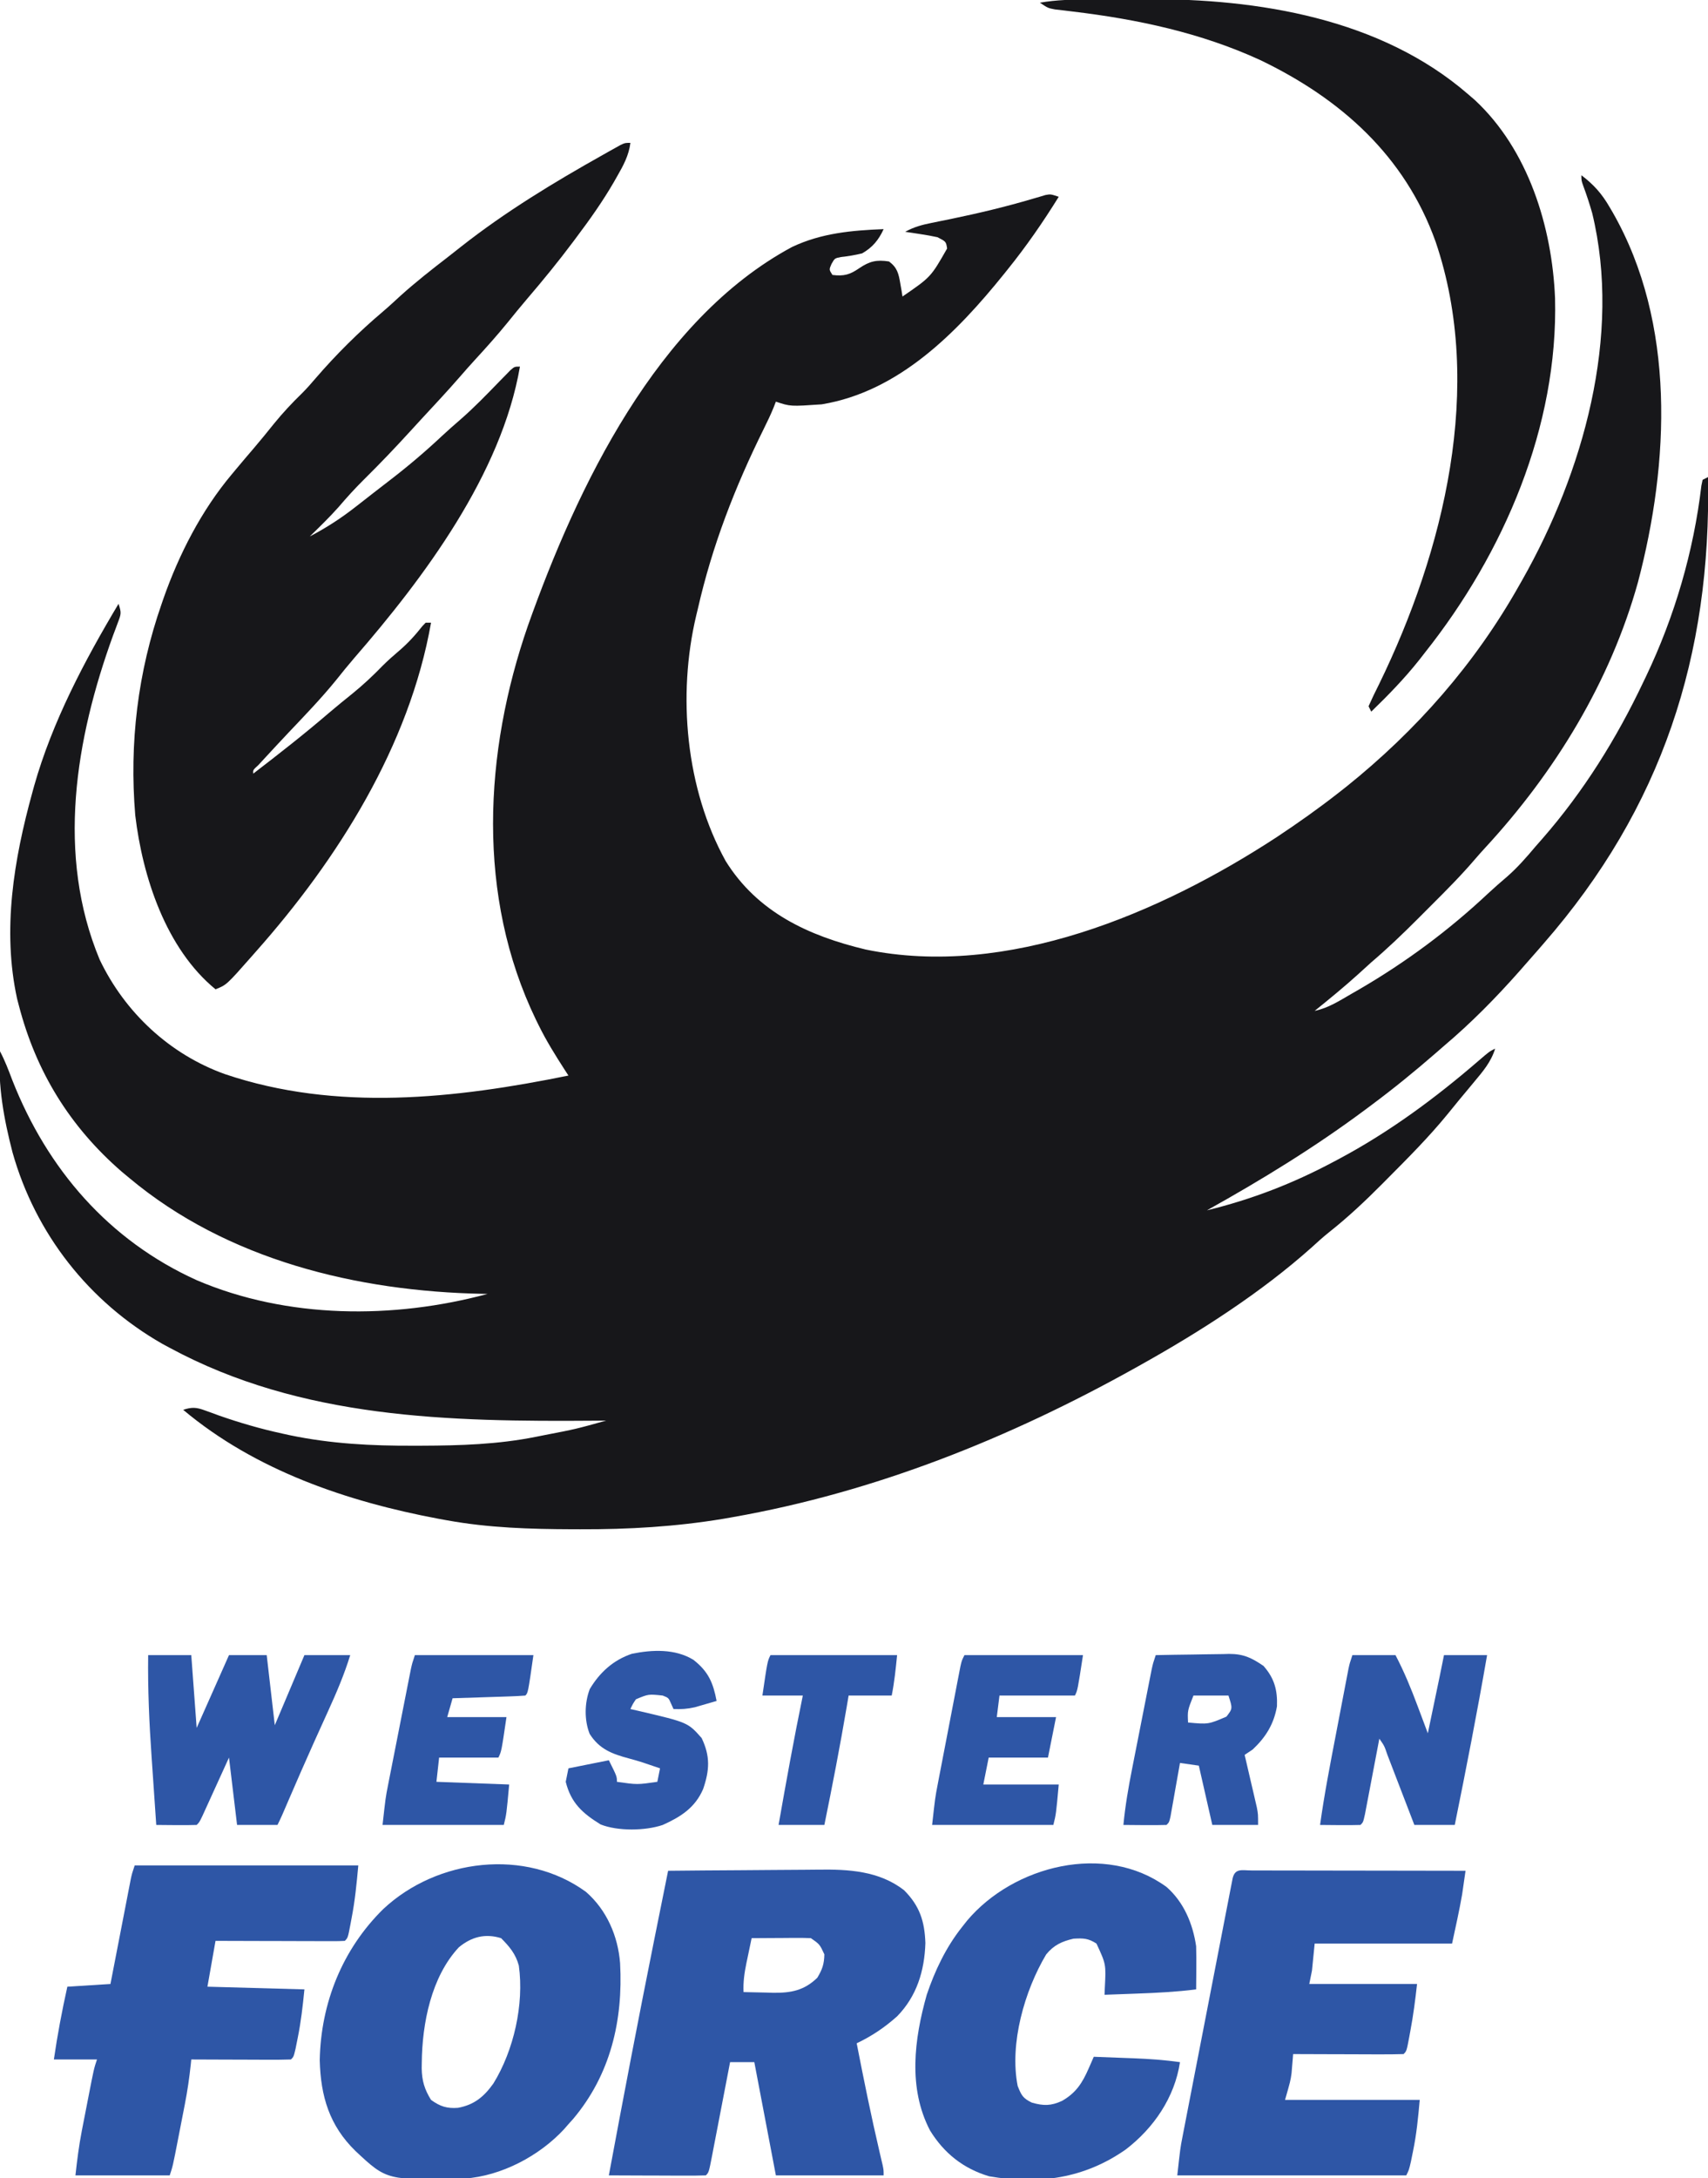 <?xml version="1.0" encoding="UTF-8"?>
<svg version="1.1" xmlns="http://www.w3.org/2000/svg" width="634" height="808">
<path d="M0 0 C4.619 3.517 7.606 6.864 10.5 11.875 C10.883 12.528 11.266 13.18 11.661 13.853 C35.119 54.941 32.686 106.68 21 151 C10.698 187.981 -9.779 221.422 -35.734 249.523 C-36.97 250.874 -38.198 252.232 -39.385 253.626 C-44.551 259.677 -50.137 265.289 -55.77 270.9 C-57.434 272.559 -59.093 274.224 -60.752 275.889 C-66.33 281.47 -71.986 286.886 -78 292 C-79.608 293.454 -81.212 294.912 -82.812 296.375 C-88.055 301.112 -93.494 305.572 -99 310 C-93.887 308.95 -89.731 306.204 -85.25 303.625 C-84.313 303.086 -83.376 302.548 -82.41 301.992 C-65.157 291.954 -49.239 280.15 -34.684 266.496 C-32.397 264.369 -30.07 262.329 -27.688 260.312 C-23.718 256.855 -20.383 253.023 -17 249 C-16.188 248.076 -15.376 247.151 -14.539 246.199 C0.82 228.625 13.021 209.048 23 188 C23.334 187.306 23.668 186.611 24.012 185.896 C34.598 163.735 41.669 139.581 44.543 115.168 C44.694 114.453 44.845 113.737 45 113 C45.66 112.67 46.32 112.34 47 112 C48.282 178.128 29.942 234.674 -14 285 C-14.957 286.108 -14.957 286.108 -15.934 287.238 C-17.61 289.17 -19.303 291.087 -21 293 C-21.975 294.114 -21.975 294.114 -22.969 295.25 C-31.691 305.11 -40.936 314.506 -51 323 C-52.048 323.91 -53.095 324.822 -54.141 325.734 C-61.875 332.462 -69.772 338.885 -78 345 C-78.649 345.485 -79.298 345.971 -79.966 346.471 C-98.738 360.467 -118.558 372.612 -139 384 C-122.342 379.931 -107.127 374.066 -92 366 C-91.34 365.651 -90.68 365.301 -90 364.941 C-71.236 354.937 -54.209 342.366 -38.136 328.49 C-34.196 325.098 -34.196 325.098 -32 324 C-33.559 329.013 -36.568 332.478 -39.875 336.438 C-40.465 337.149 -41.054 337.861 -41.661 338.594 C-42.872 340.052 -44.086 341.508 -45.302 342.961 C-46.758 344.709 -48.19 346.472 -49.613 348.246 C-56.562 356.772 -64.312 364.524 -72.062 372.312 C-72.617 372.873 -73.172 373.433 -73.744 374.01 C-80.109 380.422 -86.546 386.495 -93.64 392.105 C-95.91 393.927 -98.054 395.834 -100.188 397.812 C-118.855 414.46 -141.198 428.792 -163 441 C-163.85 441.477 -164.701 441.954 -165.577 442.446 C-212.301 468.511 -262.146 488.508 -315 497.812 C-316.107 498.008 -317.215 498.203 -318.356 498.404 C-336.09 501.35 -353.667 502.382 -371.625 502.312 C-372.631 502.31 -373.637 502.308 -374.674 502.306 C-390.291 502.252 -405.595 501.795 -421 499 C-422.071 498.807 -423.141 498.613 -424.244 498.414 C-458.192 492.03 -492.202 480.481 -519 458 C-515.761 456.922 -514.001 457.069 -510.824 458.258 C-510.008 458.551 -509.191 458.845 -508.35 459.148 C-507.472 459.47 -506.593 459.793 -505.688 460.125 C-497.937 462.835 -490.214 465.076 -482.188 466.812 C-480.867 467.104 -480.867 467.104 -479.52 467.401 C-464.135 470.612 -449.101 471.373 -433.438 471.312 C-432.465 471.311 -431.493 471.309 -430.491 471.307 C-416.139 471.262 -402.112 470.833 -388 468 C-386.975 467.796 -385.951 467.593 -384.895 467.383 C-373.33 465.154 -373.33 465.154 -362 462 C-363.272 462.01 -364.544 462.021 -365.854 462.032 C-420.139 462.438 -475.082 461.42 -524 435 C-524.91 434.509 -525.82 434.018 -526.758 433.512 C-553.997 417.966 -573.851 392.672 -582.351 362.51 C-585.53 350.222 -587.864 337.726 -587 325 C-585.166 328.455 -583.824 332.033 -582.438 335.688 C-569.443 368.715 -546.645 395.13 -514.016 409.898 C-480.391 424.294 -440.964 424.426 -406 415 C-406.886 414.986 -406.886 414.986 -407.791 414.972 C-454.379 414.06 -502.574 402.455 -539 372 C-539.94 371.219 -540.879 370.438 -541.848 369.633 C-561.098 352.912 -573.605 332.609 -580 308 C-580.321 306.774 -580.321 306.774 -580.648 305.523 C-586.247 279.964 -581.837 253.778 -575 229 C-574.784 228.211 -574.568 227.422 -574.345 226.609 C-567.612 202.784 -555.641 180.145 -543 159 C-541.891 162.326 -542.037 162.786 -543.223 165.895 C-543.511 166.674 -543.8 167.453 -544.097 168.256 C-544.415 169.1 -544.734 169.943 -545.062 170.812 C-558.986 209.197 -566.202 252.144 -550 291 C-540.64 310.596 -523.989 326.145 -503.507 333.465 C-462.152 347.464 -417.941 342.549 -376 334 C-376.458 333.295 -376.916 332.59 -377.388 331.864 C-380.87 326.459 -384.226 321.084 -387.062 315.312 C-387.394 314.64 -387.726 313.968 -388.067 313.275 C-410.191 267.496 -407.407 214.204 -391 167 C-372.836 115.861 -343.2 53.605 -293 26.625 C-282.099 21.467 -270.872 20.476 -259 20 C-260.844 24.013 -263.133 26.807 -267 29 C-269.613 29.637 -272.155 30.052 -274.828 30.348 C-277.16 30.804 -277.16 30.804 -278.359 32.934 C-279.272 35.033 -279.272 35.033 -278 37 C-273.729 37.534 -271.506 36.883 -268.062 34.5 C-264.259 31.935 -261.655 31.27 -257 32 C-253.931 34.28 -253.434 36.504 -252.812 40.188 C-252.575 41.539 -252.575 41.539 -252.332 42.918 C-252.222 43.605 -252.113 44.292 -252 45 C-241.478 37.779 -241.478 37.779 -235.438 27.188 C-235.836 24.627 -235.836 24.627 -239 23 C-241.049 22.556 -243.115 22.187 -245.188 21.875 C-246.274 21.707 -247.361 21.54 -248.48 21.367 C-249.312 21.246 -250.143 21.125 -251 21 C-247.812 19.215 -244.833 18.419 -241.258 17.703 C-240.119 17.469 -238.98 17.235 -237.806 16.994 C-236.592 16.749 -235.377 16.503 -234.125 16.25 C-223.847 14.128 -213.73 11.724 -203.667 8.741 C-202.827 8.498 -201.987 8.255 -201.121 8.004 C-200.393 7.785 -199.666 7.567 -198.916 7.342 C-197 7 -197 7 -194 8 C-199.847 17.421 -206.035 26.371 -213 35 C-213.63 35.786 -213.63 35.786 -214.272 36.588 C-231.777 58.318 -253.318 80.285 -282 85 C-293.621 85.793 -293.621 85.793 -299 84 C-299.278 84.72 -299.557 85.439 -299.844 86.18 C-300.957 88.895 -302.19 91.491 -303.504 94.113 C-314.216 115.759 -322.642 137.426 -328 161 C-328.178 161.732 -328.356 162.464 -328.539 163.219 C-335.629 192.927 -332.462 227.636 -317.625 254.438 C-305.792 273.432 -286.9 282.166 -265.691 287.238 C-213.216 298.067 -156.241 273.758 -113.1 245.558 C-105.188 240.312 -97.47 234.86 -90 229 C-89.103 228.296 -88.206 227.592 -87.281 226.867 C-61.218 205.972 -39.406 181.166 -23 152 C-22.662 151.407 -22.323 150.814 -21.975 150.203 C0.6 110.416 15.072 59.517 4 14 C3.032 10.662 1.988 7.406 0.77 4.152 C0 2 0 2 0 0 Z " fill="#17171A" transform="translate(587,65)"/>
<path d="M0 0 C-0.586 4.696 -2.62 8.395 -4.938 12.438 C-5.537 13.491 -5.537 13.491 -6.149 14.566 C-10.301 21.727 -15.023 28.394 -20 35 C-20.613 35.821 -20.613 35.821 -21.238 36.659 C-26.69 43.95 -32.424 50.96 -38.344 57.875 C-40.802 60.751 -43.187 63.681 -45.562 66.625 C-49.439 71.39 -53.515 75.936 -57.672 80.457 C-59.607 82.571 -61.502 84.707 -63.375 86.875 C-67.938 92.121 -72.692 97.193 -77.419 102.29 C-78.959 103.956 -80.491 105.629 -82.02 107.305 C-87.492 113.293 -93.072 119.126 -98.845 124.826 C-102.153 128.106 -105.249 131.496 -108.266 135.043 C-111.659 138.872 -115.347 142.421 -119 146 C-112.828 142.775 -107.282 139.176 -101.812 134.875 C-101.082 134.307 -100.352 133.74 -99.599 133.155 C-98.108 131.995 -96.62 130.833 -95.134 129.668 C-93.168 128.131 -91.192 126.61 -89.211 125.094 C-82.483 119.919 -76.101 114.515 -69.914 108.703 C-67.699 106.649 -65.461 104.667 -63.172 102.699 C-57.992 98.192 -53.253 93.269 -48.473 88.346 C-47.793 87.655 -47.114 86.965 -46.414 86.254 C-45.501 85.315 -45.501 85.315 -44.569 84.358 C-43 83 -43 83 -41 83 C-47.872 122.869 -76.566 161.256 -102.504 191.105 C-104.822 193.793 -107.041 196.536 -109.25 199.312 C-114.863 206.213 -121.038 212.589 -127.152 219.043 C-129.934 221.989 -132.692 224.957 -135.438 227.938 C-136.323 228.895 -137.209 229.853 -138.121 230.84 C-140.109 232.649 -140.109 232.649 -140 234 C-130.488 226.695 -121.058 219.34 -111.961 211.523 C-109.077 209.065 -106.142 206.685 -103.188 204.312 C-99.173 201.049 -95.499 197.616 -91.902 193.902 C-89.971 191.971 -87.957 190.205 -85.875 188.438 C-82.607 185.646 -79.882 182.66 -77.227 179.285 C-76.822 178.861 -76.417 178.437 -76 178 C-75.34 178 -74.68 178 -74 178 C-82.064 223.694 -108.594 265.745 -139 300 C-139.487 300.554 -139.973 301.107 -140.475 301.678 C-149.903 312.374 -149.903 312.374 -154 314 C-172.408 298.915 -181.077 272.321 -183.795 249.453 C-186.036 222.647 -182.861 196.387 -174 171 C-173.776 170.35 -173.552 169.699 -173.322 169.029 C-167.546 152.59 -159.221 136.362 -148 123 C-147.567 122.48 -147.134 121.961 -146.688 121.425 C-144.378 118.657 -142.048 115.907 -139.699 113.172 C-137.175 110.225 -134.741 107.213 -132.312 104.188 C-129.039 100.161 -125.592 96.479 -121.871 92.867 C-120.123 91.122 -118.529 89.325 -116.938 87.438 C-109.311 78.581 -100.796 70.123 -91.863 62.586 C-89.645 60.698 -87.518 58.723 -85.375 56.75 C-79.726 51.654 -73.771 46.998 -67.75 42.355 C-66.106 41.082 -64.475 39.794 -62.848 38.5 C-46.358 25.524 -28.456 14.694 -10.188 4.438 C-9.404 3.995 -8.62 3.553 -7.812 3.097 C-7.084 2.693 -6.356 2.288 -5.605 1.871 C-4.957 1.509 -4.309 1.148 -3.641 0.775 C-2 0 -2 0 0 0 Z " fill="#17171A" transform="translate(234,53)"/>
<path d="M0 0 C8.902 -0.093 17.804 -0.164 26.707 -0.207 C30.842 -0.228 34.977 -0.256 39.112 -0.302 C43.113 -0.346 47.113 -0.369 51.114 -0.38 C52.63 -0.387 54.146 -0.401 55.662 -0.423 C66.956 -0.579 78.266 0.007 87.562 7.188 C93.36 12.997 95.213 18.668 95.5 26.812 C95.166 37.126 92.309 46.514 85 54 C80.326 58.162 75.651 61.296 70 64 C72.628 77.47 75.346 90.904 78.475 104.268 C78.676 105.127 78.876 105.986 79.082 106.871 C79.26 107.623 79.437 108.375 79.62 109.15 C80 111 80 111 80 113 C66.8 113 53.6 113 40 113 C37.36 99.14 34.72 85.28 32 71 C29.03 71 26.06 71 23 71 C22.763 72.237 22.526 73.474 22.281 74.748 C21.404 79.32 20.521 83.891 19.637 88.462 C19.254 90.444 18.873 92.425 18.493 94.407 C17.948 97.25 17.399 100.092 16.848 102.934 C16.678 103.825 16.508 104.717 16.333 105.636 C15.114 111.886 15.114 111.886 14 113 C11.334 113.089 8.694 113.115 6.027 113.098 C5.23 113.096 4.432 113.095 3.61 113.093 C1.053 113.088 -1.505 113.075 -4.062 113.062 C-5.792 113.057 -7.522 113.053 -9.252 113.049 C-13.501 113.038 -17.751 113.021 -22 113 C-16.644 84.191 -11.143 55.417 -5.375 26.688 C-5.24 26.015 -5.105 25.343 -4.966 24.651 C-3.316 16.433 -1.66 8.216 0 0 Z M31 25 C30.494 27.395 29.995 29.791 29.5 32.188 C29.357 32.861 29.214 33.535 29.066 34.229 C28.319 37.875 27.826 41.276 28 45 C30.855 45.082 33.707 45.141 36.562 45.188 C37.362 45.213 38.162 45.238 38.986 45.264 C45.548 45.344 50.498 44.437 55.375 39.688 C57.239 36.605 57.925 34.604 58 31 C56.267 27.272 56.267 27.272 53 25 C51.333 24.916 49.662 24.893 47.992 24.902 C47.006 24.906 46.02 24.909 45.004 24.912 C43.455 24.925 43.455 24.925 41.875 24.938 C40.835 24.942 39.794 24.947 38.723 24.951 C36.148 24.963 33.574 24.979 31 25 Z " fill="#2E56A6" transform="translate(248,694)"/>
<path d="M0 0 C1.11 -0.006 2.219 -0.011 3.362 -0.017 C5.715 -0.027 8.068 -0.033 10.42 -0.037 C13.933 -0.047 17.446 -0.078 20.959 -0.109 C62.652 -0.306 108.074 7.04 140.566 35.203 C141.372 35.897 142.178 36.59 143.008 37.305 C162.876 55.756 171.704 84.409 172.789 110.82 C174.012 158.41 153.79 205.393 124.566 242.203 C123.493 243.582 123.493 243.582 122.398 244.988 C116.906 251.9 110.907 258.076 104.566 264.203 C104.236 263.543 103.906 262.883 103.566 262.203 C104.79 259.442 106.081 256.771 107.441 254.078 C131.533 204.718 146.692 143.435 128.46 89.878 C117.077 58.042 93.266 36.846 63.334 22.474 C41.31 12.36 17.815 7.366 -6.129 4.495 C-7.3 4.352 -8.47 4.21 -9.676 4.062 C-10.716 3.944 -11.756 3.825 -12.828 3.702 C-15.434 3.203 -15.434 3.203 -18.434 1.203 C-12.277 0.126 -6.242 0.025 0 0 Z " fill="#17171A" transform="translate(404.434,-0.203)"/>
<path d="M0 0 C7.688 6.704 11.874 16.404 12.648 26.432 C13.795 47.61 9.125 67.753 -4.828 84.277 C-5.389 84.897 -5.95 85.517 -6.527 86.156 C-7.057 86.766 -7.587 87.376 -8.133 88.004 C-17.336 97.95 -31.403 105.365 -45.016 106.333 C-73.919 107.012 -73.919 107.012 -85.527 96.156 C-95.262 86.702 -98.494 75.822 -98.84 62.469 C-98.449 41.236 -90.438 21.283 -75.281 6.372 C-55.292 -12.357 -22.453 -16.38 0 0 Z M-47.195 20.531 C-57.447 31.494 -60.829 48.775 -60.965 63.344 C-60.975 64.038 -60.985 64.732 -60.995 65.448 C-60.916 70.046 -59.954 73.262 -57.527 77.156 C-54.162 79.583 -51.602 80.405 -47.527 80.094 C-41.511 78.984 -37.908 75.993 -34.402 71.094 C-26.832 58.858 -22.934 41.689 -24.941 27.328 C-26.102 23.026 -28.394 20.289 -31.527 17.156 C-37.421 15.332 -42.486 16.649 -47.195 20.531 Z " fill="#2E56A6" transform="translate(217.527,701.844)"/>
<path d="M0 0 C1.187 0.005 1.187 0.005 2.398 0.011 C3.227 0.011 4.056 0.011 4.91 0.01 C7.665 0.011 10.419 0.019 13.173 0.027 C15.077 0.029 16.981 0.03 18.886 0.031 C23.908 0.035 28.93 0.045 33.953 0.056 C39.074 0.066 44.195 0.071 49.315 0.076 C59.371 0.086 69.426 0.103 79.481 0.124 C79.217 2 78.944 3.875 78.669 5.749 C78.443 7.316 78.443 7.316 78.212 8.913 C77.153 15.019 75.78 21.066 74.481 27.124 C57.651 27.124 40.821 27.124 23.481 27.124 C23.151 30.424 22.821 33.724 22.481 37.124 C22.151 38.774 21.821 40.424 21.481 42.124 C34.681 42.124 47.881 42.124 61.481 42.124 C60.824 48.045 60.092 53.794 58.981 59.624 C58.851 60.339 58.721 61.053 58.587 61.788 C57.606 67 57.606 67 56.481 68.124 C53.452 68.213 50.445 68.24 47.415 68.222 C46.506 68.221 45.598 68.219 44.662 68.218 C41.747 68.212 38.833 68.2 35.919 68.187 C33.948 68.182 31.977 68.177 30.007 68.173 C25.165 68.162 20.323 68.145 15.481 68.124 C15.432 68.765 15.383 69.406 15.333 70.066 C15.258 70.931 15.183 71.796 15.106 72.687 C15.037 73.534 14.967 74.381 14.895 75.253 C14.481 78.124 14.481 78.124 12.481 85.124 C28.981 85.124 45.481 85.124 62.481 85.124 C61.876 91.789 61.314 97.744 59.981 104.187 C59.595 106.092 59.595 106.092 59.2 108.035 C58.481 111.124 58.481 111.124 57.481 113.124 C29.431 113.124 1.381 113.124 -27.519 113.124 C-26.394 102.999 -26.394 102.999 -25.646 99.139 C-25.478 98.261 -25.309 97.383 -25.136 96.479 C-24.954 95.55 -24.772 94.621 -24.585 93.663 C-24.391 92.659 -24.198 91.655 -23.998 90.62 C-23.363 87.329 -22.722 84.039 -22.081 80.749 C-21.636 78.455 -21.192 76.161 -20.747 73.867 C-19.818 69.076 -18.887 64.285 -17.953 59.494 C-16.754 53.34 -15.562 47.185 -14.372 41.029 C-13.457 36.3 -12.538 31.572 -11.618 26.844 C-11.177 24.573 -10.737 22.302 -10.298 20.03 C-9.686 16.869 -9.07 13.71 -8.452 10.55 C-8.27 9.605 -8.089 8.659 -7.901 7.685 C-7.733 6.83 -7.565 5.975 -7.391 5.094 C-7.246 4.347 -7.101 3.6 -6.951 2.831 C-5.996 -0.938 -3.409 0.007 0 0 Z " fill="#2E56A6" transform="translate(464.519,693.876)"/>
<path d="M0 0 C6.428 5.623 9.773 13.642 11 22 C11.068 24.781 11.095 27.534 11.062 30.312 C11.058 31.053 11.053 31.794 11.049 32.557 C11.037 34.371 11.019 36.186 11 38 C3.648 38.928 -3.66 39.302 -11.062 39.562 C-12.214 39.606 -13.366 39.649 -14.553 39.693 C-17.368 39.799 -20.184 39.901 -23 40 C-22.965 39.131 -22.93 38.262 -22.895 37.367 C-22.44 28.662 -22.44 28.662 -26 21 C-29.085 19.029 -30.829 18.991 -34.5 19.188 C-38.831 20.193 -41.807 21.546 -44.66 25.023 C-52.687 38.484 -58.337 58.121 -55.25 73.812 C-53.893 77.272 -53.306 78.392 -50 80 C-45.664 81.251 -42.853 81.234 -38.812 79.375 C-33.59 76.406 -31.259 72.74 -28.891 67.324 C-28.535 66.514 -28.18 65.704 -27.813 64.87 C-27.545 64.253 -27.277 63.636 -27 63 C-23.166 63.14 -19.333 63.288 -15.5 63.438 C-14.422 63.477 -13.345 63.516 -12.234 63.557 C-6.433 63.787 -0.747 64.17 5 65 C3.04 78.068 -4.743 89.463 -15.164 97.414 C-30.515 108.167 -47.442 110.508 -65.832 107.34 C-75.385 104.507 -82.586 98.786 -87.785 90.332 C-95.994 74.574 -93.654 56.487 -89 40 C-85.991 31.066 -81.866 22.413 -76 15 C-75.344 14.17 -74.688 13.34 -74.012 12.484 C-56.848 -7.88 -22.813 -16.645 0 0 Z " fill="#2E56A6" transform="translate(433,700)"/>
<path d="M0 0 C27.39 0 54.78 0 83 0 C82.391 6.703 81.78 13.072 80.5 19.625 C80.37 20.33 80.24 21.035 80.105 21.762 C79.131 26.869 79.131 26.869 78 28 C76.496 28.093 74.987 28.117 73.48 28.114 C72.039 28.113 72.039 28.113 70.568 28.113 C69.524 28.108 68.479 28.103 67.402 28.098 C66.338 28.096 65.274 28.095 64.178 28.093 C60.765 28.088 57.351 28.075 53.938 28.062 C51.63 28.057 49.322 28.053 47.014 28.049 C41.342 28.038 35.671 28.02 30 28 C29.01 33.61 28.02 39.22 27 45 C38.88 45.33 50.76 45.66 63 46 C62.375 52.251 61.738 57.978 60.5 64.062 C60.242 65.353 59.984 66.643 59.719 67.973 C59 71 59 71 58 72 C55.261 72.089 52.547 72.115 49.809 72.098 C48.989 72.096 48.169 72.095 47.324 72.093 C44.695 72.088 42.066 72.075 39.438 72.062 C37.66 72.057 35.882 72.053 34.104 72.049 C29.736 72.038 25.368 72.021 21 72 C20.944 72.562 20.888 73.124 20.83 73.703 C20.305 78.707 19.587 83.612 18.625 88.555 C18.496 89.223 18.366 89.891 18.233 90.58 C17.962 91.973 17.69 93.366 17.416 94.759 C16.997 96.89 16.584 99.023 16.172 101.156 C14.144 111.567 14.144 111.567 13 115 C1.45 115 -10.1 115 -22 115 C-21.37 109.33 -20.706 104.001 -19.625 98.445 C-19.496 97.777 -19.366 97.109 -19.233 96.42 C-18.962 95.027 -18.69 93.634 -18.416 92.241 C-17.997 90.11 -17.584 87.977 -17.172 85.844 C-15.144 75.433 -15.144 75.433 -14 72 C-19.28 72 -24.56 72 -30 72 C-28.683 62.882 -26.998 53.991 -25 45 C-17.08 44.505 -17.08 44.505 -9 44 C-8.763 42.774 -8.526 41.547 -8.281 40.284 C-7.402 35.738 -6.52 31.193 -5.637 26.648 C-5.255 24.68 -4.874 22.712 -4.493 20.743 C-3.947 17.916 -3.397 15.089 -2.848 12.262 C-2.678 11.38 -2.508 10.499 -2.333 9.591 C-2.173 8.77 -2.013 7.95 -1.848 7.104 C-1.708 6.383 -1.568 5.661 -1.424 4.917 C-1 3 -1 3 0 0 Z " fill="#2E56A6" transform="translate(50,692)"/>
<path d="M0 0 C5.28 0 10.56 0 16 0 C16.66 8.91 17.32 17.82 18 27 C21.96 18.09 25.92 9.18 30 0 C34.62 0 39.24 0 44 0 C44.99 8.58 45.98 17.16 47 26 C50.63 17.42 54.26 8.84 58 0 C63.61 0 69.22 0 75 0 C72.792 7.186 69.907 13.927 66.787 20.763 C65.332 23.951 63.892 27.146 62.449 30.34 C62.159 30.982 61.869 31.624 61.569 32.286 C58.299 39.53 55.136 46.821 51.984 54.118 C51.603 55.001 51.221 55.883 50.828 56.793 C50.497 57.561 50.166 58.33 49.825 59.122 C49.25 60.43 48.639 61.722 48 63 C43.05 63 38.1 63 33 63 C32.01 54.75 31.02 46.5 30 38 C29.218 39.721 28.435 41.442 27.629 43.215 C26.607 45.456 25.585 47.697 24.562 49.938 C24.046 51.074 23.53 52.21 22.998 53.381 C22.505 54.46 22.012 55.54 21.504 56.652 C21.048 57.653 20.593 58.653 20.123 59.683 C19 62 19 62 18 63 C15.47 63.073 12.967 63.092 10.438 63.062 C9.727 63.058 9.016 63.053 8.283 63.049 C6.522 63.037 4.761 63.019 3 63 C2.565 56.761 2.138 50.521 1.718 44.281 C1.575 42.165 1.429 40.051 1.282 37.936 C0.398 25.256 -0.17 12.712 0 0 Z " fill="#2E56A6" transform="translate(55,614)"/>
<path d="M0 0 C5.28 0 10.56 0 16 0 C19.237 6.183 21.816 12.464 24.25 19 C24.614 19.966 24.977 20.931 25.352 21.926 C26.238 24.282 27.121 26.64 28 29 C28.813 25.104 29.625 21.208 30.438 17.312 C30.668 16.21 30.898 15.107 31.135 13.971 C31.357 12.904 31.579 11.837 31.809 10.738 C32.013 9.759 32.217 8.78 32.427 7.771 C32.962 5.183 33.482 2.591 34 0 C39.28 0 44.56 0 50 0 C46.35 21.076 42.258 42.04 38 63 C33.05 63 28.1 63 23 63 C22.145 60.774 21.291 58.548 20.41 56.254 C19.583 54.106 18.756 51.958 17.928 49.81 C17.352 48.314 16.777 46.817 16.202 45.32 C15.378 43.172 14.551 41.025 13.723 38.879 C13.337 37.87 13.337 37.87 12.943 36.84 C11.875 33.68 11.875 33.68 10 31 C9.823 31.934 9.647 32.868 9.465 33.83 C8.81 37.284 8.152 40.737 7.491 44.19 C7.206 45.686 6.922 47.183 6.639 48.68 C6.233 50.828 5.822 52.974 5.41 55.121 C5.164 56.415 4.918 57.708 4.664 59.041 C4 62 4 62 3 63 C0.47 63.073 -2.033 63.092 -4.562 63.062 C-5.629 63.056 -5.629 63.056 -6.717 63.049 C-8.478 63.037 -10.239 63.019 -12 63 C-10.421 51.628 -8.229 40.375 -6.059 29.104 C-5.432 25.848 -4.811 22.592 -4.189 19.336 C-3.792 17.263 -3.394 15.19 -2.996 13.117 C-2.811 12.145 -2.625 11.174 -2.434 10.172 C-2.261 9.274 -2.087 8.375 -1.908 7.449 C-1.756 6.66 -1.605 5.871 -1.448 5.058 C-1 3 -1 3 0 0 Z " fill="#2E56A6" transform="translate(502,614)"/>
<path d="M0 0 C4.571 -0.099 9.142 -0.172 13.715 -0.22 C15.267 -0.24 16.82 -0.267 18.373 -0.302 C20.615 -0.351 22.855 -0.373 25.098 -0.391 C25.783 -0.411 26.469 -0.432 27.176 -0.453 C32.638 -0.456 35.598 1.009 40 4 C44.052 8.585 45.238 12.999 45 19 C43.851 25.597 40.848 30.442 36 35 C35.01 35.66 34.02 36.32 33 37 C33.227 37.968 33.227 37.968 33.459 38.956 C34.144 41.886 34.822 44.818 35.5 47.75 C35.738 48.766 35.977 49.782 36.223 50.828 C36.448 51.808 36.674 52.788 36.906 53.797 C37.116 54.698 37.325 55.598 37.541 56.526 C38 59 38 59 38 63 C32.39 63 26.78 63 21 63 C19.35 55.74 17.7 48.48 16 41 C12.535 40.505 12.535 40.505 9 40 C8.884 40.661 8.768 41.322 8.649 42.004 C8.124 44.982 7.593 47.96 7.062 50.938 C6.88 51.978 6.698 53.019 6.51 54.092 C6.244 55.576 6.244 55.576 5.973 57.09 C5.81 58.006 5.648 58.923 5.481 59.867 C5 62 5 62 4 63 C1.303 63.073 -1.367 63.092 -4.062 63.062 C-5.2 63.056 -5.2 63.056 -6.361 63.049 C-8.241 63.037 -10.12 63.019 -12 63 C-11.323 55.923 -10.134 49.041 -8.75 42.07 C-8.532 40.958 -8.314 39.846 -8.089 38.7 C-7.63 36.365 -7.169 34.031 -6.707 31.696 C-5.998 28.116 -5.296 24.535 -4.594 20.953 C-4.146 18.68 -3.698 16.406 -3.25 14.133 C-3.04 13.061 -2.829 11.989 -2.612 10.885 C-2.415 9.893 -2.218 8.901 -2.016 7.879 C-1.843 7.007 -1.671 6.135 -1.493 5.236 C-1 3 -1 3 0 0 Z M14 15 C11.789 20.578 11.789 20.578 12 25 C19.525 25.693 19.525 25.693 26.25 22.812 C28.557 19.82 28.557 19.82 27 15 C22.71 15 18.42 15 14 15 Z " fill="#2E56A6" transform="translate(429,614)"/>
<path d="M0 0 C5.584 4.354 7.343 8.562 8.613 15.258 C6.886 15.766 5.157 16.264 3.426 16.758 C2.463 17.036 1.5 17.315 0.508 17.602 C-2.24 18.225 -4.583 18.381 -7.387 18.258 C-7.675 17.618 -7.964 16.979 -8.262 16.32 C-9.215 14.106 -9.215 14.106 -11.387 13.258 C-16.683 12.694 -16.683 12.694 -21.324 14.633 C-22.446 16.28 -22.446 16.28 -23.387 18.258 C-22.325 18.5 -21.262 18.742 -20.168 18.992 C-2.068 23.233 -2.068 23.233 3.051 29.008 C6.311 35.79 6.001 40.973 3.613 47.934 C0.623 54.883 -4.732 58.27 -11.387 61.258 C-17.817 63.452 -28.068 63.614 -34.449 61.07 C-41.139 56.942 -45.432 53.131 -47.387 45.258 C-47.057 43.608 -46.727 41.958 -46.387 40.258 C-41.437 39.268 -36.487 38.278 -31.387 37.258 C-28.387 43.258 -28.387 43.258 -28.387 45.258 C-20.846 46.336 -20.846 46.336 -13.387 45.258 C-13.057 43.608 -12.727 41.958 -12.387 40.258 C-13.678 39.818 -14.97 39.381 -16.262 38.945 C-17.08 38.668 -17.899 38.391 -18.742 38.105 C-20.481 37.548 -22.235 37.033 -24 36.566 C-30.164 34.929 -34.969 33.114 -38.516 27.457 C-40.538 22.351 -40.425 15.98 -38.477 10.871 C-34.839 4.73 -29.715 0.061 -22.855 -2.234 C-15.278 -3.793 -6.776 -4.15 0 0 Z " fill="#2E56A6" transform="translate(257.387,615.742)"/>
<path d="M0 0 C14.52 0 29.04 0 44 0 C42 14 42 14 41 15 C39.002 15.158 36.999 15.251 34.996 15.316 C33.174 15.379 33.174 15.379 31.314 15.443 C30.035 15.483 28.756 15.522 27.438 15.562 C25.513 15.627 25.513 15.627 23.549 15.693 C20.366 15.8 17.183 15.902 14 16 C13.34 18.31 12.68 20.62 12 23 C19.26 23 26.52 23 34 23 C32.125 35.75 32.125 35.75 31 38 C23.74 38 16.48 38 9 38 C8.67 40.97 8.34 43.94 8 47 C21.365 47.495 21.365 47.495 35 48 C34 59 34 59 33 63 C18.15 63 3.3 63 -12 63 C-10.875 52.874 -10.875 52.874 -9.984 48.344 C-9.787 47.334 -9.591 46.323 -9.388 45.282 C-9.177 44.222 -8.967 43.162 -8.75 42.07 C-8.532 40.958 -8.314 39.846 -8.089 38.7 C-7.63 36.365 -7.169 34.031 -6.707 31.696 C-5.998 28.116 -5.296 24.535 -4.594 20.953 C-4.146 18.68 -3.698 16.406 -3.25 14.133 C-3.04 13.061 -2.829 11.989 -2.612 10.885 C-2.415 9.893 -2.218 8.901 -2.016 7.879 C-1.843 7.007 -1.671 6.135 -1.493 5.236 C-1 3 -1 3 0 0 Z " fill="#2E56A6" transform="translate(154,614)"/>
<path d="M0 0 C14.52 0 29.04 0 44 0 C42 13 42 13 41 15 C31.76 15 22.52 15 13 15 C12.67 17.64 12.34 20.28 12 23 C19.26 23 26.52 23 34 23 C33.01 27.95 32.02 32.9 31 38 C23.74 38 16.48 38 9 38 C8.34 41.3 7.68 44.6 7 48 C16.24 48 25.48 48 35 48 C34 59 34 59 33 63 C18.15 63 3.3 63 -12 63 C-10.875 52.873 -10.875 52.873 -9.984 48.237 C-9.787 47.203 -9.591 46.169 -9.388 45.103 C-9.177 44.019 -8.967 42.934 -8.75 41.816 C-8.532 40.68 -8.314 39.543 -8.089 38.372 C-7.63 35.986 -7.169 33.6 -6.707 31.214 C-5.998 27.551 -5.295 23.886 -4.594 20.221 C-4.146 17.898 -3.698 15.576 -3.25 13.254 C-3.04 12.155 -2.829 11.056 -2.612 9.924 C-2.415 8.912 -2.218 7.9 -2.016 6.858 C-1.843 5.965 -1.671 5.073 -1.493 4.154 C-1 2 -1 2 0 0 Z " fill="#2E56A6" transform="translate(358,614)"/>
<path d="M0 0 C15.51 0 31.02 0 47 0 C46.498 5.019 45.989 10.054 45 15 C39.72 15 34.44 15 29 15 C28.769 16.37 28.539 17.741 28.301 19.152 C25.803 33.826 22.982 48.418 20 63 C14.39 63 8.78 63 3 63 C5.82 46.961 8.711 30.95 12 15 C7.05 15 2.1 15 -3 15 C-1.125 2.25 -1.125 2.25 0 0 Z " fill="#2E56A6" transform="translate(286,614)"/>
</svg>
